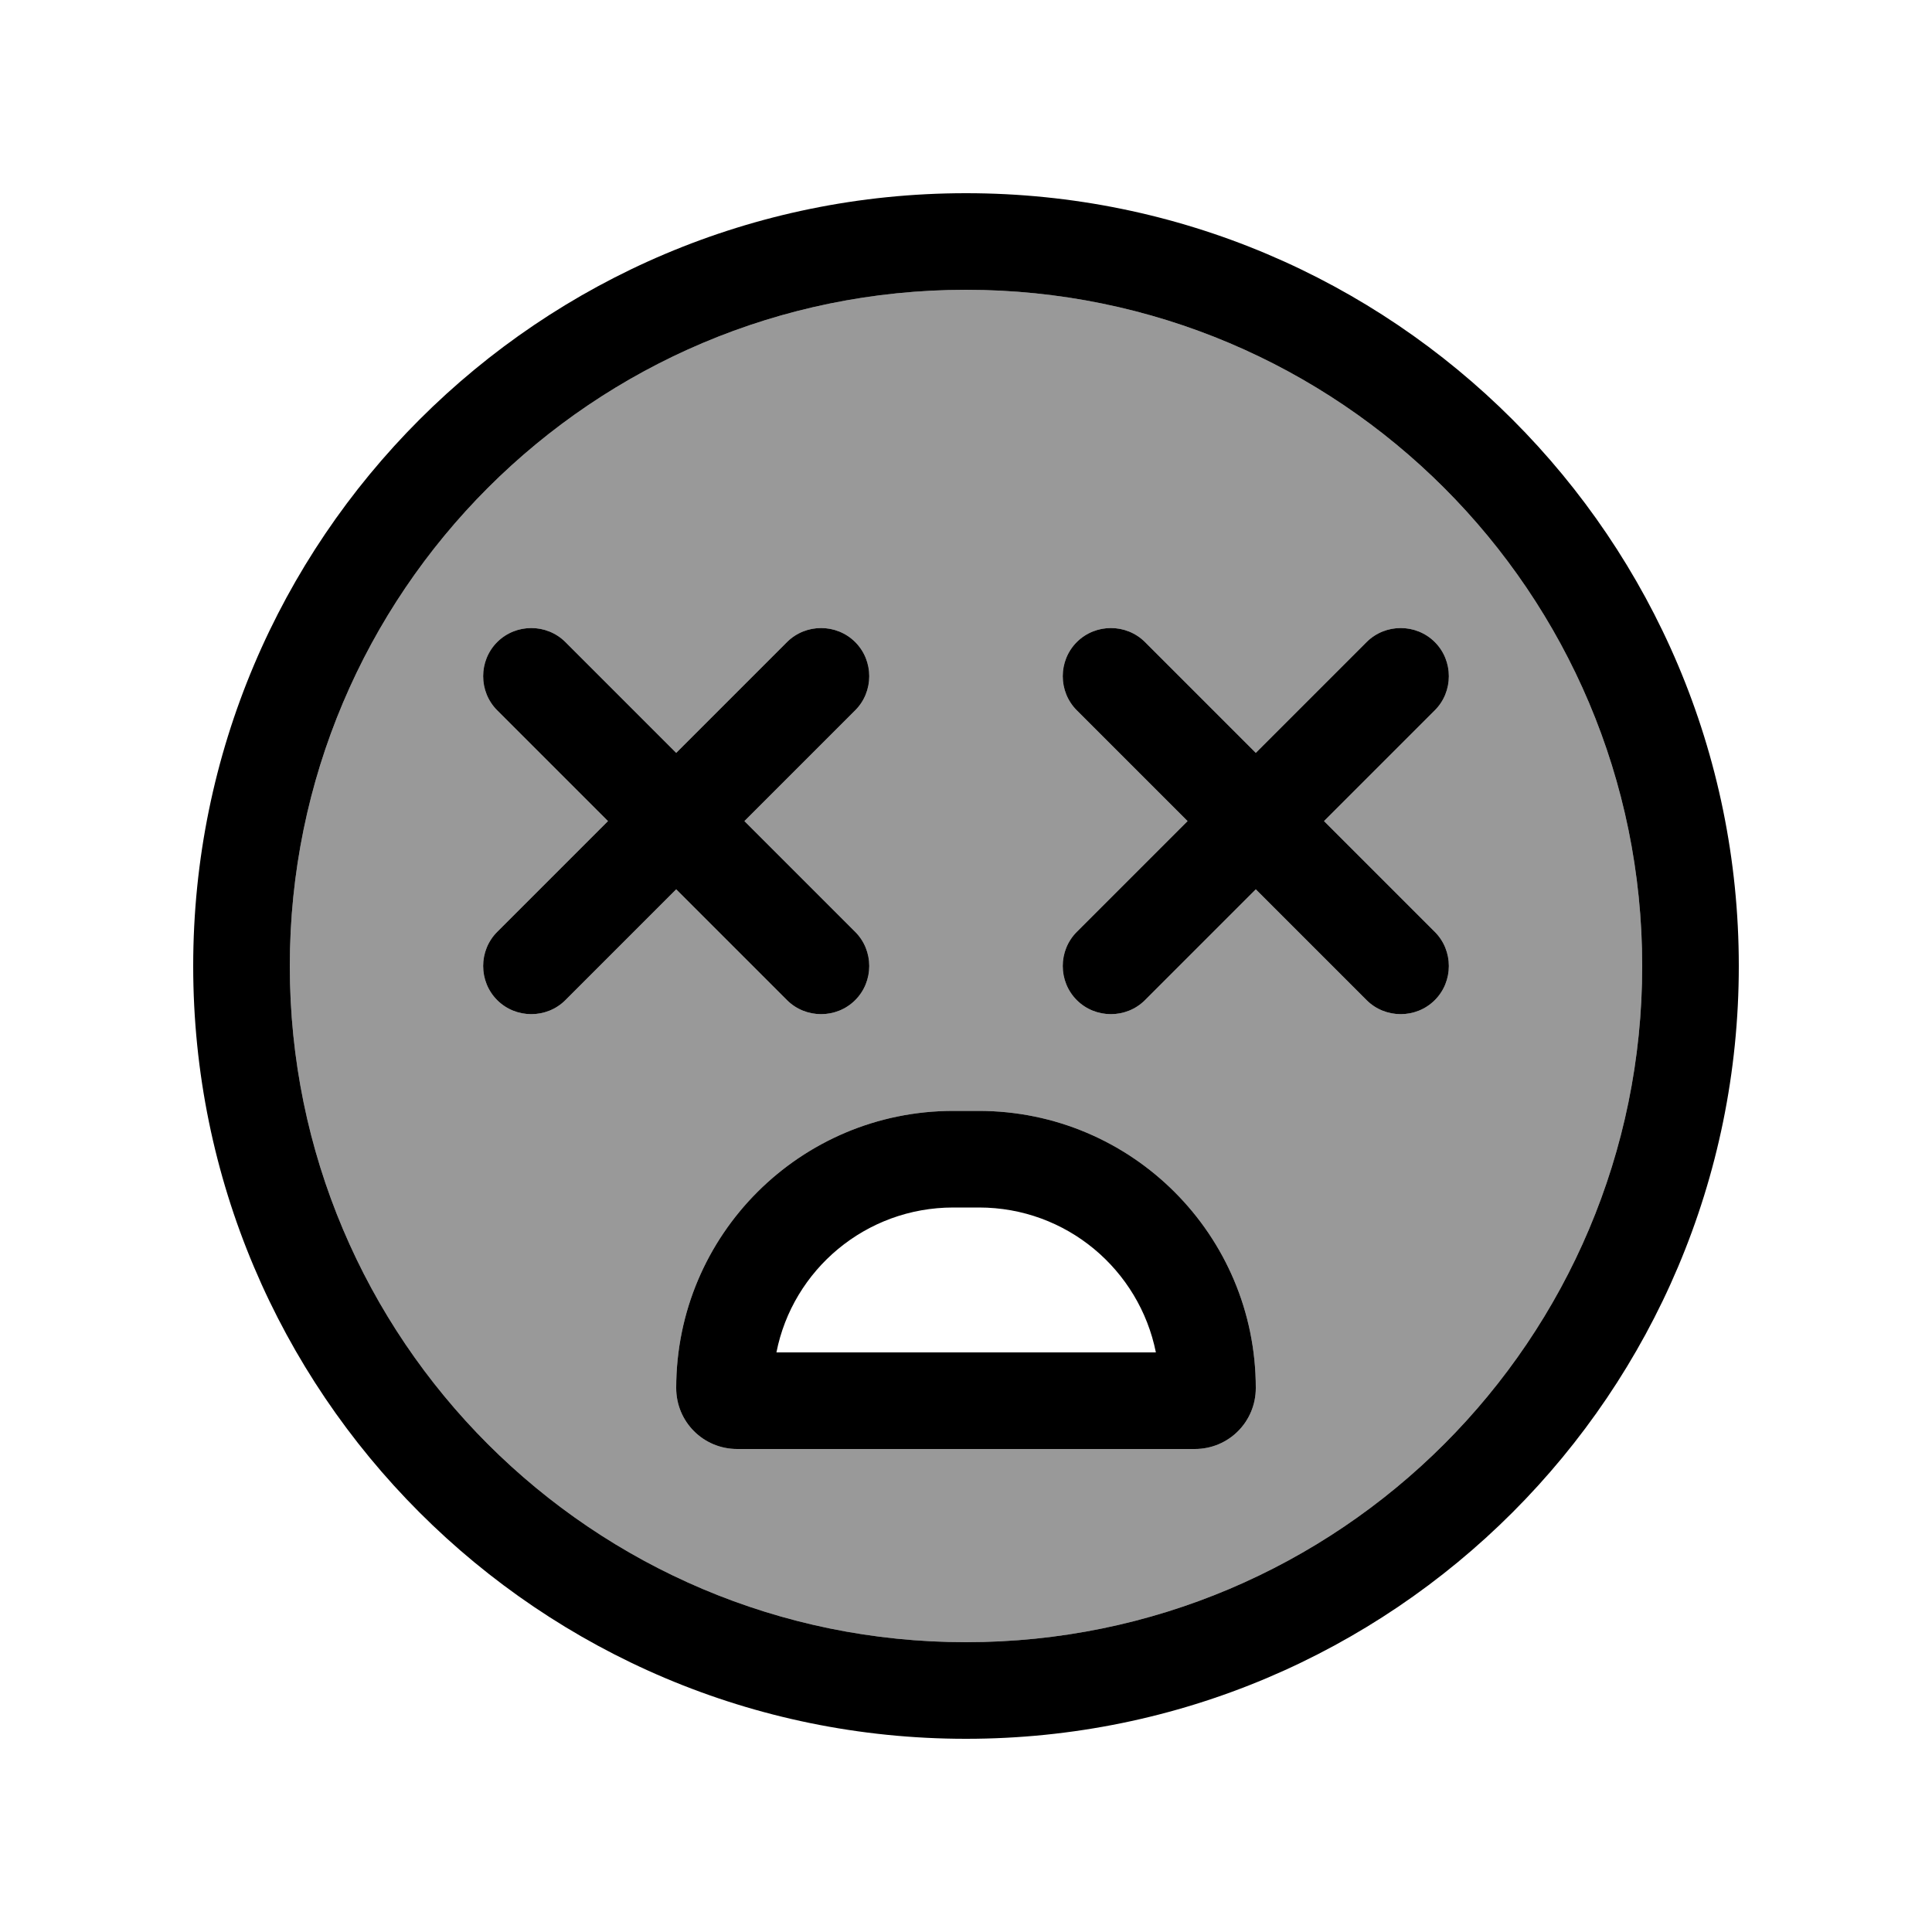 <svg xmlns="http://www.w3.org/2000/svg" viewBox="0 0 640 640"><!--! Font Awesome Pro 7.1.0 by @fontawesome - https://fontawesome.com License - https://fontawesome.com/license (Commercial License) Copyright 2025 Fonticons, Inc. --><path opacity=".4" fill="currentColor" d="M96 320C96 443.7 196.3 544 320 544C443.7 544 544 443.7 544 320C544 196.3 443.7 96 320 96C196.3 96 96 196.3 96 320zM164.7 212.7C170.9 206.5 181.1 206.5 187.3 212.7L224 249.4L260.7 212.7C266.9 206.5 277.1 206.5 283.3 212.7C289.5 218.9 289.5 229.1 283.3 235.3L246.6 272L283.3 308.7C289.5 314.9 289.5 325.1 283.3 331.3C277.1 337.5 266.9 337.5 260.7 331.3L224 294.6L187.3 331.3C181.1 337.5 170.9 337.5 164.7 331.3C158.5 325.1 158.5 314.9 164.7 308.7L201.4 272L164.7 235.3C158.5 229.1 158.5 218.9 164.7 212.7zM224 459.8C224 409.1 265.1 368 315.8 368L324.2 368C374.9 368 416 409.1 416 459.8C416 471 407 480 395.8 480L244.2 480C233 480 224 471 224 459.8zM356.7 212.7C362.9 206.5 373.1 206.5 379.3 212.7L416 249.4L452.7 212.7C458.9 206.5 469.1 206.5 475.3 212.7C481.5 218.9 481.5 229.1 475.3 235.3L438.6 272L475.3 308.7C481.5 314.9 481.5 325.1 475.3 331.3C469.1 337.5 458.9 337.5 452.7 331.3L416 294.6L379.3 331.3C373.1 337.5 362.9 337.5 356.7 331.3C350.5 325.1 350.5 314.9 356.7 308.7L393.4 272L356.7 235.3C350.5 229.1 350.5 218.9 356.7 212.7z"/><path fill="currentColor" d="M544 320C544 196.3 443.7 96 320 96C196.3 96 96 196.3 96 320C96 443.7 196.3 544 320 544C443.7 544 544 443.7 544 320zM64 320C64 178.6 178.6 64 320 64C461.4 64 576 178.6 576 320C576 461.4 461.4 576 320 576C178.6 576 64 461.4 64 320zM315.8 368L324.2 368C374.9 368 416 409.1 416 459.8C416 471 407 480 395.8 480L244.2 480C233 480 224 471 224 459.8C224 409.1 265.1 368 315.8 368zM324.2 400L315.8 400C286.8 400 262.6 420.6 257.2 448L382.9 448C377.4 420.6 353.3 400 324.3 400zM164.7 212.7C170.9 206.5 181.1 206.5 187.3 212.7L224 249.4L260.7 212.7C266.9 206.5 277.1 206.5 283.3 212.7C289.5 218.9 289.5 229.1 283.3 235.3L246.6 272L283.3 308.7C289.5 314.9 289.5 325.1 283.3 331.3C277.1 337.5 266.9 337.5 260.7 331.3L224 294.6L187.3 331.3C181.1 337.5 170.9 337.5 164.7 331.3C158.5 325.1 158.5 314.9 164.7 308.7L201.4 272L164.7 235.3C158.5 229.1 158.5 218.9 164.7 212.7zM356.7 212.7C362.9 206.5 373.1 206.5 379.3 212.7L416 249.4L452.7 212.7C458.9 206.5 469.1 206.5 475.3 212.7C481.5 218.9 481.5 229.1 475.3 235.3L438.6 272L475.3 308.7C481.5 314.9 481.5 325.1 475.3 331.3C469.1 337.5 458.9 337.5 452.7 331.3L416 294.6L379.3 331.3C373.1 337.5 362.9 337.5 356.7 331.3C350.5 325.1 350.5 314.9 356.7 308.7L393.4 272L356.7 235.3C350.5 229.1 350.5 218.9 356.7 212.7z"/></svg>